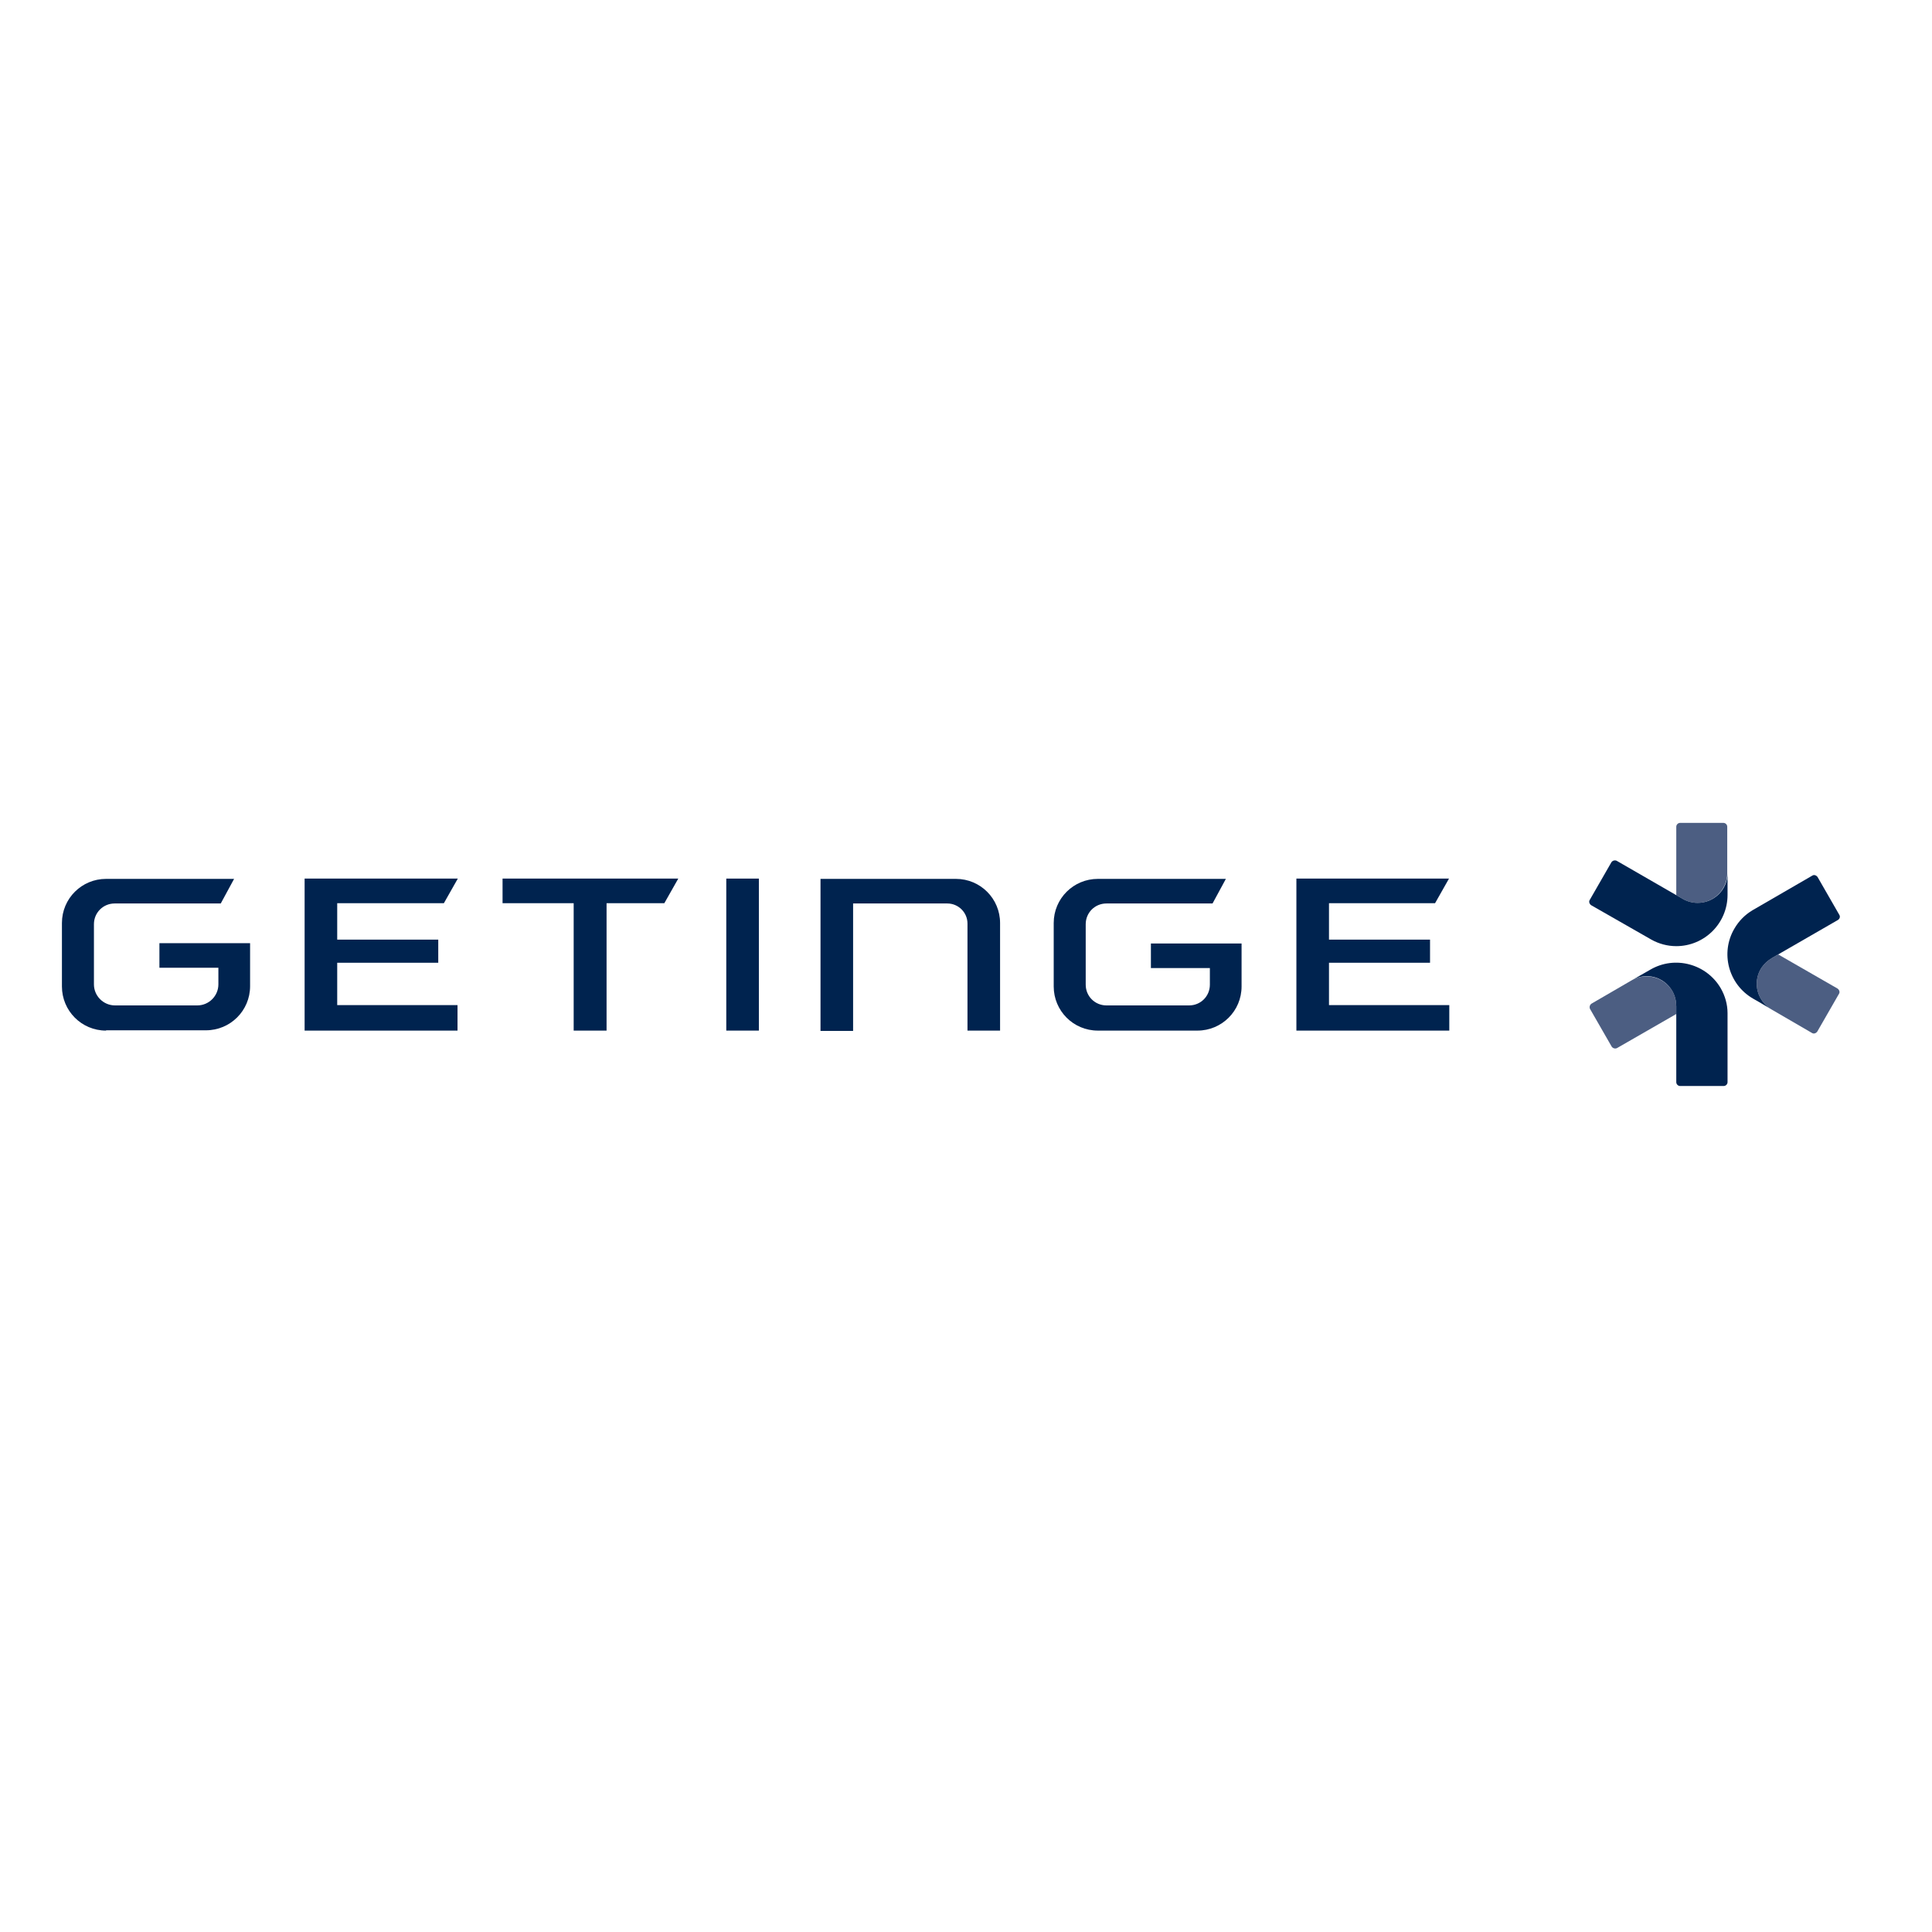 <?xml version="1.0" encoding="utf-8"?>
<!-- Generator: Adobe Illustrator 19.2.1, SVG Export Plug-In . SVG Version: 6.00 Build 0)  -->
<svg version="1.1" id="layer" xmlns="http://www.w3.org/2000/svg" xmlns:xlink="http://www.w3.org/1999/xlink" x="0px" y="0px"
	 viewBox="0 0 652 652" style="enable-background:new 0 0 652 652;" xml:space="preserve">
<style type="text/css">
	.st0{fill:#4C5E82;}
	.st1{fill:#00234F;}
</style>
<g>
	<path class="st0" d="M565.7,339.6c0-1.7-0.4-3.5-1.3-5.1c-2.8-4.8-8.9-6.4-13.7-3.7l-13.6,7.9c-0.6,0.4-0.8,1.2-0.5,1.8l7.3,12.7
		c0.4,0.6,1.2,0.8,1.8,0.5l20-11.5V339.6z"/>
	<path class="st1" d="M550.7,330.8l4.2-2.4l2.1-1.2c8.3-4.8,18.9-1.9,23.7,6.3c1.5,2.6,2.3,5.5,2.3,8.4l0,23.3
		c0,0.7-0.6,1.3-1.3,1.3H567c-0.7,0-1.3-0.6-1.3-1.3l0-25.6c0-1.7-0.4-3.5-1.3-5.1C561.6,329.6,555.5,328,550.7,330.8"/>
</g>
<g>
	<path class="st0" d="M567.8,303.3c1.5,0.9,3.3,1.4,5.1,1.4c5.5,0,10-4.5,10-10V279c0-0.7-0.6-1.3-1.3-1.3H567
		c-0.7,0-1.3,0.6-1.3,1.3v23.1L567.8,303.3z"/>
</g>
<g>
	<path class="st1" d="M583,294.7l0,4.9l0,2.4c0,9.6-7.8,17.3-17.3,17.3c-3,0-5.9-0.8-8.4-2.2L537,305.5c-0.6-0.4-0.9-1.2-0.5-1.8
		l7.3-12.7c0.4-0.6,1.2-0.8,1.8-0.5l22.2,12.8c1.5,0.9,3.3,1.4,5.1,1.4C578.5,304.7,583,300.2,583,294.7"/>
	<path class="st0" d="M598,323.3c-1.5,0.9-2.8,2.1-3.8,3.7c-2.8,4.8-1.1,10.9,3.7,13.7l13.6,7.9c0.6,0.4,1.4,0.1,1.8-0.5l7.3-12.7
		c0.4-0.6,0.1-1.4-0.5-1.8l-20-11.5L598,323.3z"/>
	<path class="st1" d="M597.9,340.7l-4.2-2.5l-2.1-1.2c-8.3-4.8-11.1-15.4-6.3-23.6c1.5-2.6,3.6-4.7,6.1-6.2l20.2-11.7
		c0.6-0.4,1.4-0.1,1.8,0.5l7.3,12.7c0.4,0.6,0.2,1.4-0.5,1.8L598,323.3c-1.5,0.9-2.8,2.1-3.8,3.7
		C591.4,331.8,593.1,337.9,597.9,340.7"/>
</g>
<g>
	<polygon class="st1" points="102.8,347.8 102.8,296.5 154.5,296.5 149.8,304.8 113.8,304.8 113.8,317.1 147.9,317.1 147.9,324.9 
		113.8,324.9 113.8,339.2 154.4,339.2 154.4,347.8 	"/>
	<polygon class="st1" points="437.5,347.8 437.5,296.5 489,296.5 484.3,304.8 448.5,304.8 448.5,317.1 482.6,317.1 482.6,324.9 
		448.5,324.9 448.5,339.2 489.1,339.2 489.1,347.8 	"/>
	<polygon class="st1" points="193.6,347.8 193.6,304.8 169.6,304.8 169.6,296.5 228.9,296.5 224.2,304.8 204.7,304.8 204.7,347.8 	
		"/>
	<path class="st1" d="M245.1,347.8v-51.3h11v51.3c0,0,0,0,0,0H245.1z"/>
	<path class="st1" d="M35.8,347.8c-8.3,0-14.9-6.7-14.9-14.9v-21.4c0-8.3,6.7-14.9,14.9-14.9H79l-4.5,8.3H38.7c-3.9,0-7,3.1-7,7
		v20.3c0,3.9,3.2,7.1,7.1,7.1h27.8c3.9,0,7.1-3.2,7.1-7.1v-5.6l-19.9,0v-8.3h30.6v14.5c0,8.3-6.7,14.9-14.9,14.9H35.8z"/>
	<path class="st1" d="M370.5,347.8c-8.3,0-14.9-6.7-14.9-14.9v-21.4c0-8.3,6.7-14.9,14.9-14.9h43.2l-4.5,8.3h-35.8c-3.9,0-7,3.1-7,7
		v20.4c0,3.9,3.1,7,7,7h27.9c3.9,0,7-3.1,7-7v-5.6l-19.9,0v-8.3H419v14.5c0,8.3-6.7,14.9-14.9,14.9H370.5z"/>
	<path class="st1" d="M326.5,347.8v-36.1c0-3.8-3.1-6.8-6.8-6.8h-31.8v43h-11v-51.3h45.7c8.3,0,14.9,6.7,14.9,14.9v36.3H326.5z"/>
</g>
</svg>
